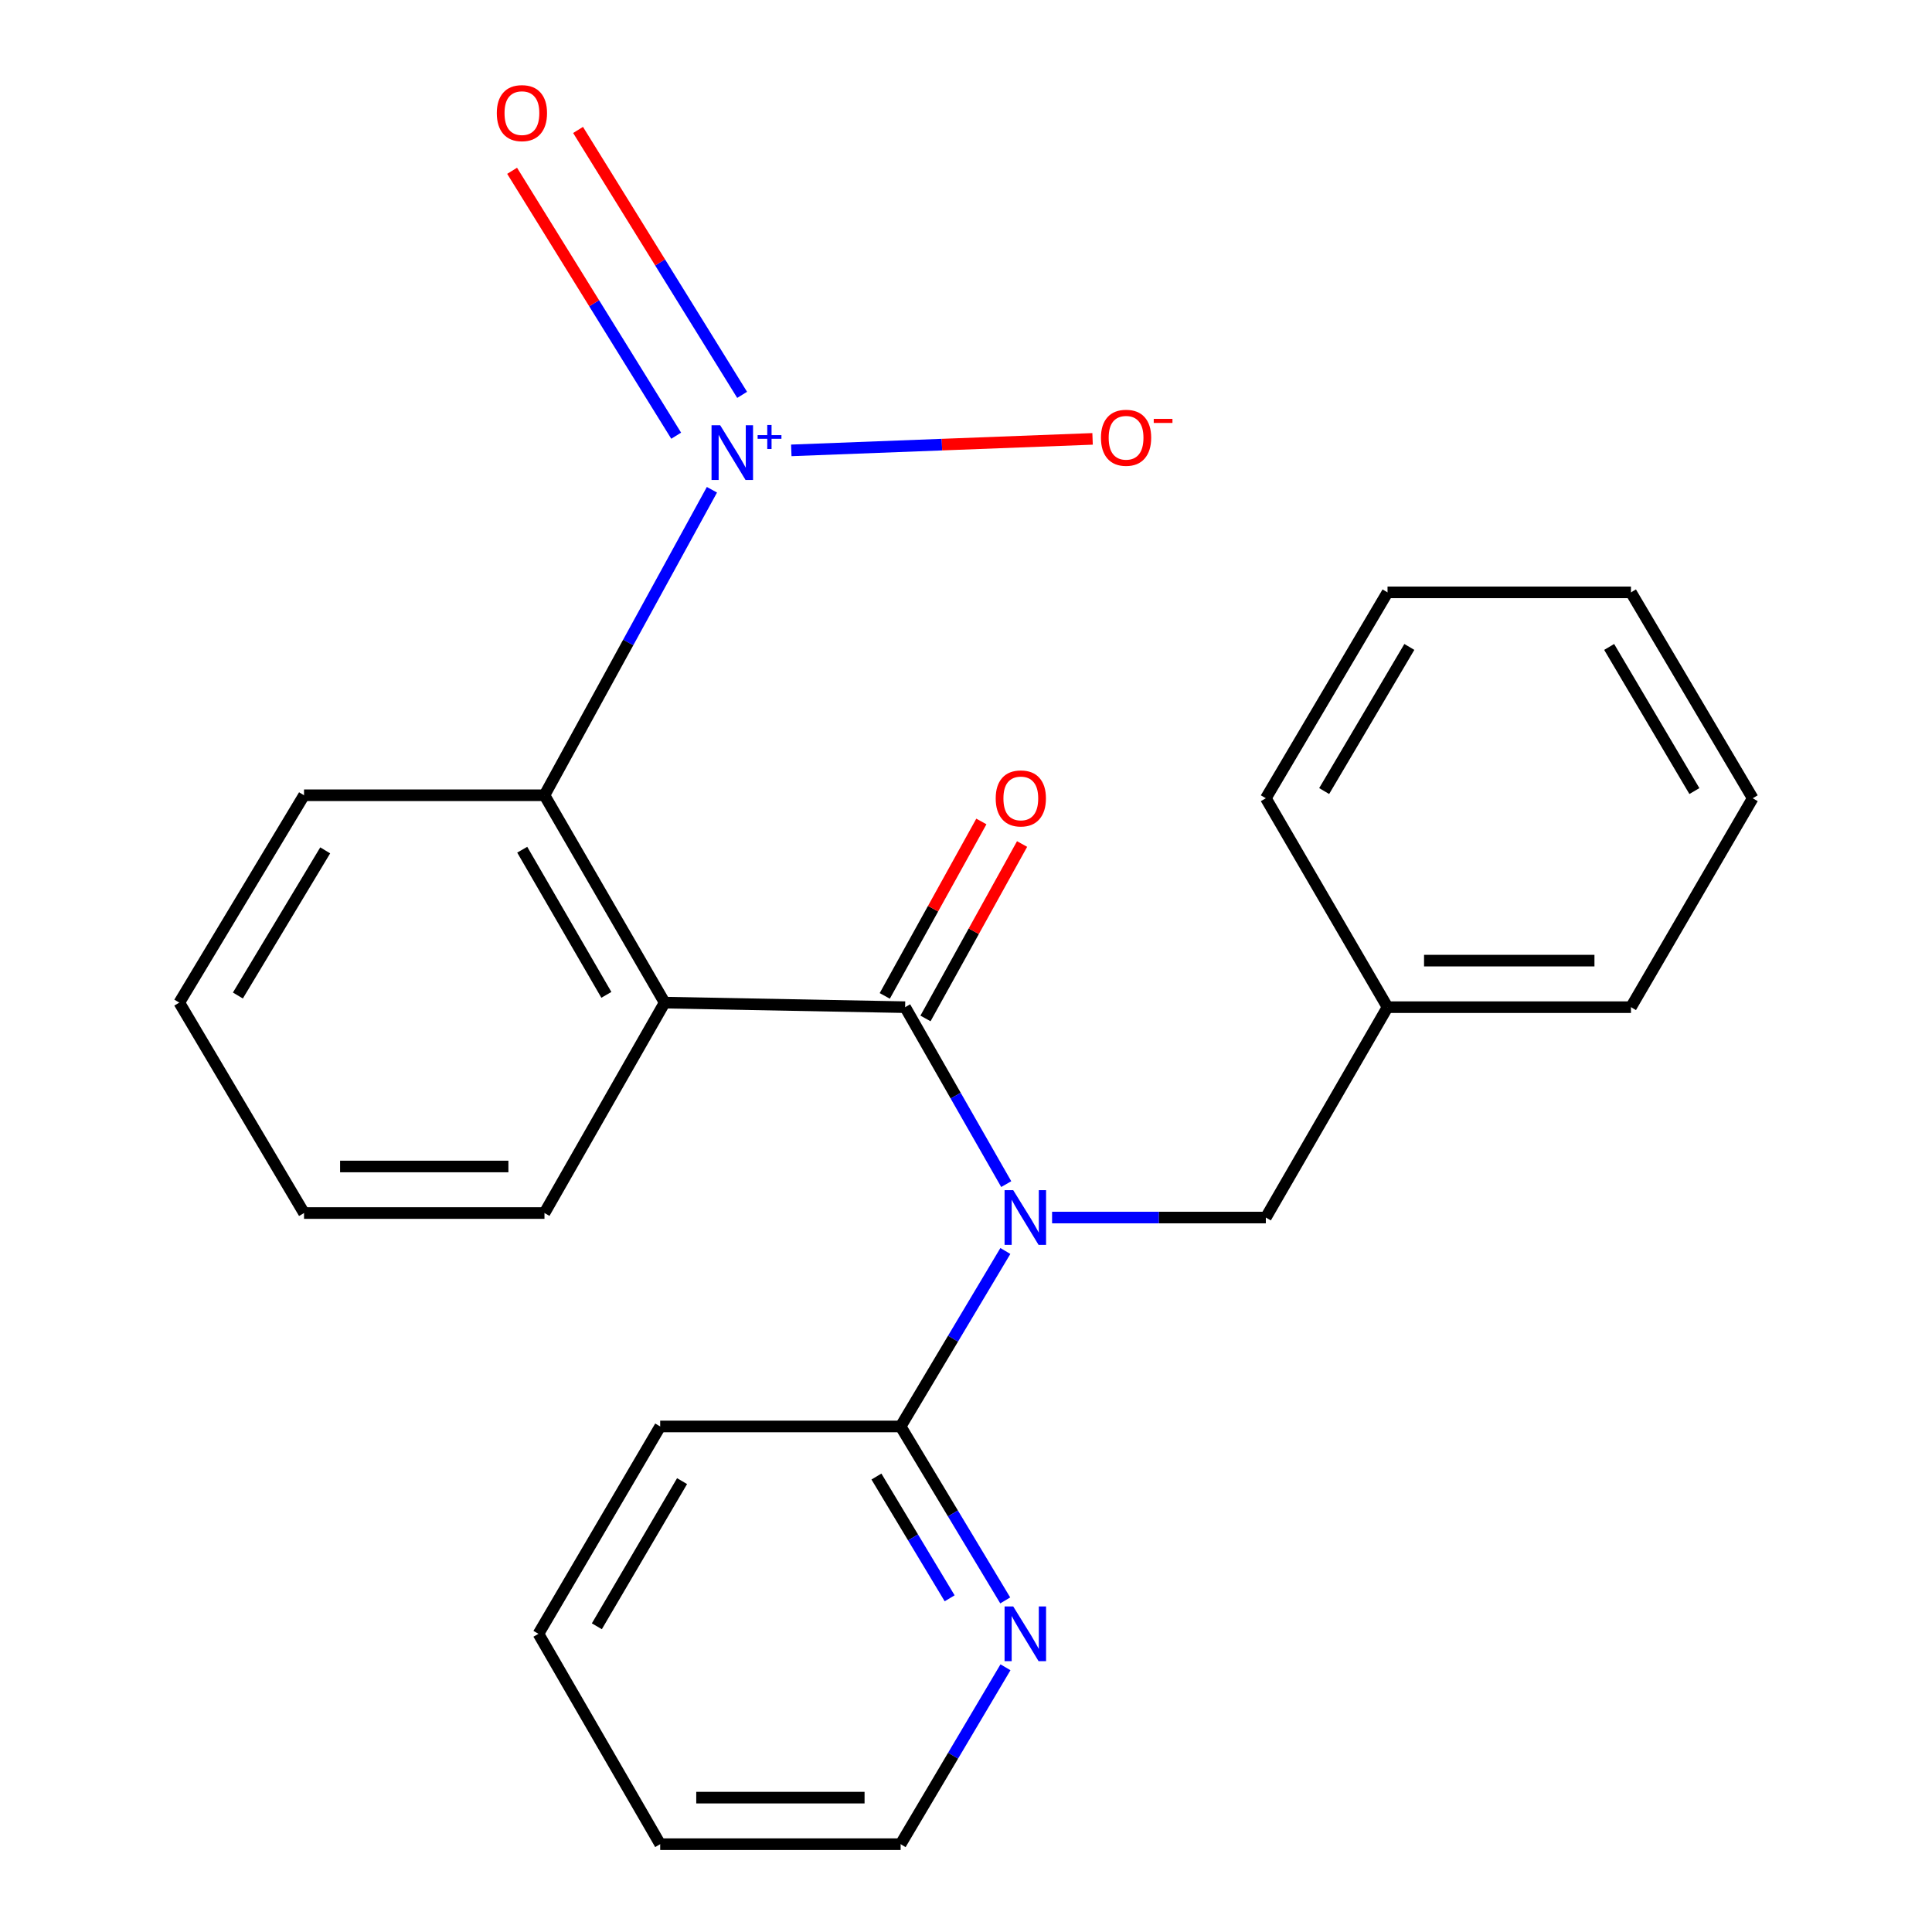 <?xml version='1.0' encoding='iso-8859-1'?>
<svg version='1.1' baseProfile='full'
              xmlns='http://www.w3.org/2000/svg'
                      xmlns:rdkit='http://www.rdkit.org/xml'
                      xmlns:xlink='http://www.w3.org/1999/xlink'
                  xml:space='preserve'
width='1000px' height='1000px' viewBox='0 0 1000 1000'>
<!-- END OF HEADER -->
<rect style='opacity:1.0;fill:#FFFFFF;stroke:none' width='1000' height='1000' x='0' y='0'> </rect>
<path class='bond-0' d='M 468.493,521.311 L 344.029,518.955' style='fill:none;fill-rule:evenodd;stroke:#000000;stroke-width:6px;stroke-linecap:butt;stroke-linejoin:miter;stroke-opacity:1' />
<path class='bond-1' d='M 468.493,521.311 L 494.658,567.106' style='fill:none;fill-rule:evenodd;stroke:#000000;stroke-width:6px;stroke-linecap:butt;stroke-linejoin:miter;stroke-opacity:1' />
<path class='bond-1' d='M 494.658,567.106 L 520.823,612.9' style='fill:none;fill-rule:evenodd;stroke:#0000FF;stroke-width:6px;stroke-linecap:butt;stroke-linejoin:miter;stroke-opacity:1' />
<path class='bond-7' d='M 479.031,527.147 L 504.03,482.005' style='fill:none;fill-rule:evenodd;stroke:#000000;stroke-width:6px;stroke-linecap:butt;stroke-linejoin:miter;stroke-opacity:1' />
<path class='bond-7' d='M 504.03,482.005 L 529.029,436.863' style='fill:none;fill-rule:evenodd;stroke:#FF0000;stroke-width:6px;stroke-linecap:butt;stroke-linejoin:miter;stroke-opacity:1' />
<path class='bond-7' d='M 457.954,515.475 L 482.953,470.333' style='fill:none;fill-rule:evenodd;stroke:#000000;stroke-width:6px;stroke-linecap:butt;stroke-linejoin:miter;stroke-opacity:1' />
<path class='bond-7' d='M 482.953,470.333 L 507.952,425.191' style='fill:none;fill-rule:evenodd;stroke:#FF0000;stroke-width:6px;stroke-linecap:butt;stroke-linejoin:miter;stroke-opacity:1' />
<path class='bond-3' d='M 344.029,518.955 L 281.817,411.624' style='fill:none;fill-rule:evenodd;stroke:#000000;stroke-width:6px;stroke-linecap:butt;stroke-linejoin:miter;stroke-opacity:1' />
<path class='bond-3' d='M 313.853,514.937 L 270.305,439.805' style='fill:none;fill-rule:evenodd;stroke:#000000;stroke-width:6px;stroke-linecap:butt;stroke-linejoin:miter;stroke-opacity:1' />
<path class='bond-10' d='M 344.029,518.955 L 281.817,627.866' style='fill:none;fill-rule:evenodd;stroke:#000000;stroke-width:6px;stroke-linecap:butt;stroke-linejoin:miter;stroke-opacity:1' />
<path class='bond-4' d='M 520.374,647.504 L 493.269,692.917' style='fill:none;fill-rule:evenodd;stroke:#0000FF;stroke-width:6px;stroke-linecap:butt;stroke-linejoin:miter;stroke-opacity:1' />
<path class='bond-4' d='M 493.269,692.917 L 466.164,738.33' style='fill:none;fill-rule:evenodd;stroke:#000000;stroke-width:6px;stroke-linecap:butt;stroke-linejoin:miter;stroke-opacity:1' />
<path class='bond-6' d='M 544.557,630.195 L 599.876,630.195' style='fill:none;fill-rule:evenodd;stroke:#0000FF;stroke-width:6px;stroke-linecap:butt;stroke-linejoin:miter;stroke-opacity:1' />
<path class='bond-6' d='M 599.876,630.195 L 655.195,630.195' style='fill:none;fill-rule:evenodd;stroke:#000000;stroke-width:6px;stroke-linecap:butt;stroke-linejoin:miter;stroke-opacity:1' />
<path class='bond-2' d='M 368.496,253.494 L 325.157,332.559' style='fill:none;fill-rule:evenodd;stroke:#0000FF;stroke-width:6px;stroke-linecap:butt;stroke-linejoin:miter;stroke-opacity:1' />
<path class='bond-2' d='M 325.157,332.559 L 281.817,411.624' style='fill:none;fill-rule:evenodd;stroke:#000000;stroke-width:6px;stroke-linecap:butt;stroke-linejoin:miter;stroke-opacity:1' />
<path class='bond-5' d='M 409.574,233.112 L 487.545,230.137' style='fill:none;fill-rule:evenodd;stroke:#0000FF;stroke-width:6px;stroke-linecap:butt;stroke-linejoin:miter;stroke-opacity:1' />
<path class='bond-5' d='M 487.545,230.137 L 565.516,227.162' style='fill:none;fill-rule:evenodd;stroke:#FF0000;stroke-width:6px;stroke-linecap:butt;stroke-linejoin:miter;stroke-opacity:1' />
<path class='bond-8' d='M 384.126,204.376 L 341.666,135.818' style='fill:none;fill-rule:evenodd;stroke:#0000FF;stroke-width:6px;stroke-linecap:butt;stroke-linejoin:miter;stroke-opacity:1' />
<path class='bond-8' d='M 341.666,135.818 L 299.205,67.26' style='fill:none;fill-rule:evenodd;stroke:#FF0000;stroke-width:6px;stroke-linecap:butt;stroke-linejoin:miter;stroke-opacity:1' />
<path class='bond-8' d='M 349.989,225.519 L 307.529,156.961' style='fill:none;fill-rule:evenodd;stroke:#0000FF;stroke-width:6px;stroke-linecap:butt;stroke-linejoin:miter;stroke-opacity:1' />
<path class='bond-8' d='M 307.529,156.961 L 265.068,88.403' style='fill:none;fill-rule:evenodd;stroke:#FF0000;stroke-width:6px;stroke-linecap:butt;stroke-linejoin:miter;stroke-opacity:1' />
<path class='bond-12' d='M 281.817,411.624 L 157.366,411.624' style='fill:none;fill-rule:evenodd;stroke:#000000;stroke-width:6px;stroke-linecap:butt;stroke-linejoin:miter;stroke-opacity:1' />
<path class='bond-9' d='M 466.164,738.33 L 493.235,783.35' style='fill:none;fill-rule:evenodd;stroke:#000000;stroke-width:6px;stroke-linecap:butt;stroke-linejoin:miter;stroke-opacity:1' />
<path class='bond-9' d='M 493.235,783.35 L 520.307,828.37' style='fill:none;fill-rule:evenodd;stroke:#0000FF;stroke-width:6px;stroke-linecap:butt;stroke-linejoin:miter;stroke-opacity:1' />
<path class='bond-9' d='M 453.638,764.251 L 472.588,795.766' style='fill:none;fill-rule:evenodd;stroke:#000000;stroke-width:6px;stroke-linecap:butt;stroke-linejoin:miter;stroke-opacity:1' />
<path class='bond-9' d='M 472.588,795.766 L 491.538,827.28' style='fill:none;fill-rule:evenodd;stroke:#0000FF;stroke-width:6px;stroke-linecap:butt;stroke-linejoin:miter;stroke-opacity:1' />
<path class='bond-13' d='M 466.164,738.33 L 341.713,738.33' style='fill:none;fill-rule:evenodd;stroke:#000000;stroke-width:6px;stroke-linecap:butt;stroke-linejoin:miter;stroke-opacity:1' />
<path class='bond-11' d='M 655.195,630.195 L 718.183,521.311' style='fill:none;fill-rule:evenodd;stroke:#000000;stroke-width:6px;stroke-linecap:butt;stroke-linejoin:miter;stroke-opacity:1' />
<path class='bond-14' d='M 520.435,862.986 L 493.3,908.766' style='fill:none;fill-rule:evenodd;stroke:#0000FF;stroke-width:6px;stroke-linecap:butt;stroke-linejoin:miter;stroke-opacity:1' />
<path class='bond-14' d='M 493.3,908.766 L 466.164,954.545' style='fill:none;fill-rule:evenodd;stroke:#000000;stroke-width:6px;stroke-linecap:butt;stroke-linejoin:miter;stroke-opacity:1' />
<path class='bond-17' d='M 281.817,627.866 L 157.366,627.866' style='fill:none;fill-rule:evenodd;stroke:#000000;stroke-width:6px;stroke-linecap:butt;stroke-linejoin:miter;stroke-opacity:1' />
<path class='bond-17' d='M 263.149,603.774 L 176.034,603.774' style='fill:none;fill-rule:evenodd;stroke:#000000;stroke-width:6px;stroke-linecap:butt;stroke-linejoin:miter;stroke-opacity:1' />
<path class='bond-15' d='M 718.183,521.311 L 844.186,521.311' style='fill:none;fill-rule:evenodd;stroke:#000000;stroke-width:6px;stroke-linecap:butt;stroke-linejoin:miter;stroke-opacity:1' />
<path class='bond-15' d='M 737.084,497.219 L 825.286,497.219' style='fill:none;fill-rule:evenodd;stroke:#000000;stroke-width:6px;stroke-linecap:butt;stroke-linejoin:miter;stroke-opacity:1' />
<path class='bond-16' d='M 718.183,521.311 L 655.195,413.177' style='fill:none;fill-rule:evenodd;stroke:#000000;stroke-width:6px;stroke-linecap:butt;stroke-linejoin:miter;stroke-opacity:1' />
<path class='bond-24' d='M 157.366,411.624 L 92.799,518.955' style='fill:none;fill-rule:evenodd;stroke:#000000;stroke-width:6px;stroke-linecap:butt;stroke-linejoin:miter;stroke-opacity:1' />
<path class='bond-24' d='M 168.326,440.143 L 123.129,515.275' style='fill:none;fill-rule:evenodd;stroke:#000000;stroke-width:6px;stroke-linecap:butt;stroke-linejoin:miter;stroke-opacity:1' />
<path class='bond-19' d='M 341.713,738.33 L 278.698,845.661' style='fill:none;fill-rule:evenodd;stroke:#000000;stroke-width:6px;stroke-linecap:butt;stroke-linejoin:miter;stroke-opacity:1' />
<path class='bond-19' d='M 353.037,766.627 L 308.927,841.759' style='fill:none;fill-rule:evenodd;stroke:#000000;stroke-width:6px;stroke-linecap:butt;stroke-linejoin:miter;stroke-opacity:1' />
<path class='bond-25' d='M 466.164,954.545 L 341.713,954.545' style='fill:none;fill-rule:evenodd;stroke:#000000;stroke-width:6px;stroke-linecap:butt;stroke-linejoin:miter;stroke-opacity:1' />
<path class='bond-25' d='M 447.496,930.453 L 360.381,930.453' style='fill:none;fill-rule:evenodd;stroke:#000000;stroke-width:6px;stroke-linecap:butt;stroke-linejoin:miter;stroke-opacity:1' />
<path class='bond-22' d='M 844.186,521.311 L 907.201,413.177' style='fill:none;fill-rule:evenodd;stroke:#000000;stroke-width:6px;stroke-linecap:butt;stroke-linejoin:miter;stroke-opacity:1' />
<path class='bond-21' d='M 655.195,413.177 L 718.183,306.608' style='fill:none;fill-rule:evenodd;stroke:#000000;stroke-width:6px;stroke-linecap:butt;stroke-linejoin:miter;stroke-opacity:1' />
<path class='bond-21' d='M 685.384,409.45 L 729.475,334.852' style='fill:none;fill-rule:evenodd;stroke:#000000;stroke-width:6px;stroke-linecap:butt;stroke-linejoin:miter;stroke-opacity:1' />
<path class='bond-18' d='M 157.366,627.866 L 92.799,518.955' style='fill:none;fill-rule:evenodd;stroke:#000000;stroke-width:6px;stroke-linecap:butt;stroke-linejoin:miter;stroke-opacity:1' />
<path class='bond-20' d='M 278.698,845.661 L 341.713,954.545' style='fill:none;fill-rule:evenodd;stroke:#000000;stroke-width:6px;stroke-linecap:butt;stroke-linejoin:miter;stroke-opacity:1' />
<path class='bond-23' d='M 718.183,306.608 L 844.186,306.608' style='fill:none;fill-rule:evenodd;stroke:#000000;stroke-width:6px;stroke-linecap:butt;stroke-linejoin:miter;stroke-opacity:1' />
<path class='bond-26' d='M 907.201,413.177 L 844.186,306.608' style='fill:none;fill-rule:evenodd;stroke:#000000;stroke-width:6px;stroke-linecap:butt;stroke-linejoin:miter;stroke-opacity:1' />
<path class='bond-26' d='M 877.011,409.454 L 832.9,334.856' style='fill:none;fill-rule:evenodd;stroke:#000000;stroke-width:6px;stroke-linecap:butt;stroke-linejoin:miter;stroke-opacity:1' />
<path  class='atom-2' d='M 524.444 616.035
L 533.724 631.035
Q 534.644 632.515, 536.124 635.195
Q 537.604 637.875, 537.684 638.035
L 537.684 616.035
L 541.444 616.035
L 541.444 644.355
L 537.564 644.355
L 527.604 627.955
Q 526.444 626.035, 525.204 623.835
Q 524.004 621.635, 523.644 620.955
L 523.644 644.355
L 519.964 644.355
L 519.964 616.035
L 524.444 616.035
' fill='#0000FF'/>
<path  class='atom-3' d='M 372.77 220.117
L 382.05 235.117
Q 382.97 236.597, 384.45 239.277
Q 385.93 241.957, 386.01 242.117
L 386.01 220.117
L 389.77 220.117
L 389.77 248.437
L 385.89 248.437
L 375.93 232.037
Q 374.77 230.117, 373.53 227.917
Q 372.33 225.717, 371.97 225.037
L 371.97 248.437
L 368.29 248.437
L 368.29 220.117
L 372.77 220.117
' fill='#0000FF'/>
<path  class='atom-3' d='M 392.146 225.222
L 397.135 225.222
L 397.135 219.969
L 399.353 219.969
L 399.353 225.222
L 404.474 225.222
L 404.474 227.123
L 399.353 227.123
L 399.353 232.403
L 397.135 232.403
L 397.135 227.123
L 392.146 227.123
L 392.146 225.222
' fill='#0000FF'/>
<path  class='atom-6' d='M 569.851 226.581
Q 569.851 219.781, 573.211 215.981
Q 576.571 212.181, 582.851 212.181
Q 589.131 212.181, 592.491 215.981
Q 595.851 219.781, 595.851 226.581
Q 595.851 233.461, 592.451 237.381
Q 589.051 241.261, 582.851 241.261
Q 576.611 241.261, 573.211 237.381
Q 569.851 233.501, 569.851 226.581
M 582.851 238.061
Q 587.171 238.061, 589.491 235.181
Q 591.851 232.261, 591.851 226.581
Q 591.851 221.021, 589.491 218.221
Q 587.171 215.381, 582.851 215.381
Q 578.531 215.381, 576.171 218.181
Q 573.851 220.981, 573.851 226.581
Q 573.851 232.301, 576.171 235.181
Q 578.531 238.061, 582.851 238.061
' fill='#FF0000'/>
<path  class='atom-6' d='M 597.171 216.803
L 606.86 216.803
L 606.86 218.915
L 597.171 218.915
L 597.171 216.803
' fill='#FF0000'/>
<path  class='atom-8' d='M 515.375 413.257
Q 515.375 406.457, 518.735 402.657
Q 522.095 398.857, 528.375 398.857
Q 534.655 398.857, 538.015 402.657
Q 541.375 406.457, 541.375 413.257
Q 541.375 420.137, 537.975 424.057
Q 534.575 427.937, 528.375 427.937
Q 522.135 427.937, 518.735 424.057
Q 515.375 420.177, 515.375 413.257
M 528.375 424.737
Q 532.695 424.737, 535.015 421.857
Q 537.375 418.937, 537.375 413.257
Q 537.375 407.697, 535.015 404.897
Q 532.695 402.057, 528.375 402.057
Q 524.055 402.057, 521.695 404.857
Q 519.375 407.657, 519.375 413.257
Q 519.375 418.977, 521.695 421.857
Q 524.055 424.737, 528.375 424.737
' fill='#FF0000'/>
<path  class='atom-9' d='M 257.145 58.55
Q 257.145 51.75, 260.505 47.95
Q 263.865 44.15, 270.145 44.15
Q 276.425 44.15, 279.785 47.95
Q 283.145 51.75, 283.145 58.55
Q 283.145 65.43, 279.745 69.35
Q 276.345 73.23, 270.145 73.23
Q 263.905 73.23, 260.505 69.35
Q 257.145 65.47, 257.145 58.55
M 270.145 70.03
Q 274.465 70.03, 276.785 67.15
Q 279.145 64.23, 279.145 58.55
Q 279.145 52.99, 276.785 50.19
Q 274.465 47.35, 270.145 47.35
Q 265.825 47.35, 263.465 50.15
Q 261.145 52.95, 261.145 58.55
Q 261.145 64.27, 263.465 67.15
Q 265.825 70.03, 270.145 70.03
' fill='#FF0000'/>
<path  class='atom-10' d='M 524.444 831.501
L 533.724 846.501
Q 534.644 847.981, 536.124 850.661
Q 537.604 853.341, 537.684 853.501
L 537.684 831.501
L 541.444 831.501
L 541.444 859.821
L 537.564 859.821
L 527.604 843.421
Q 526.444 841.501, 525.204 839.301
Q 524.004 837.101, 523.644 836.421
L 523.644 859.821
L 519.964 859.821
L 519.964 831.501
L 524.444 831.501
' fill='#0000FF'/>
</svg>

